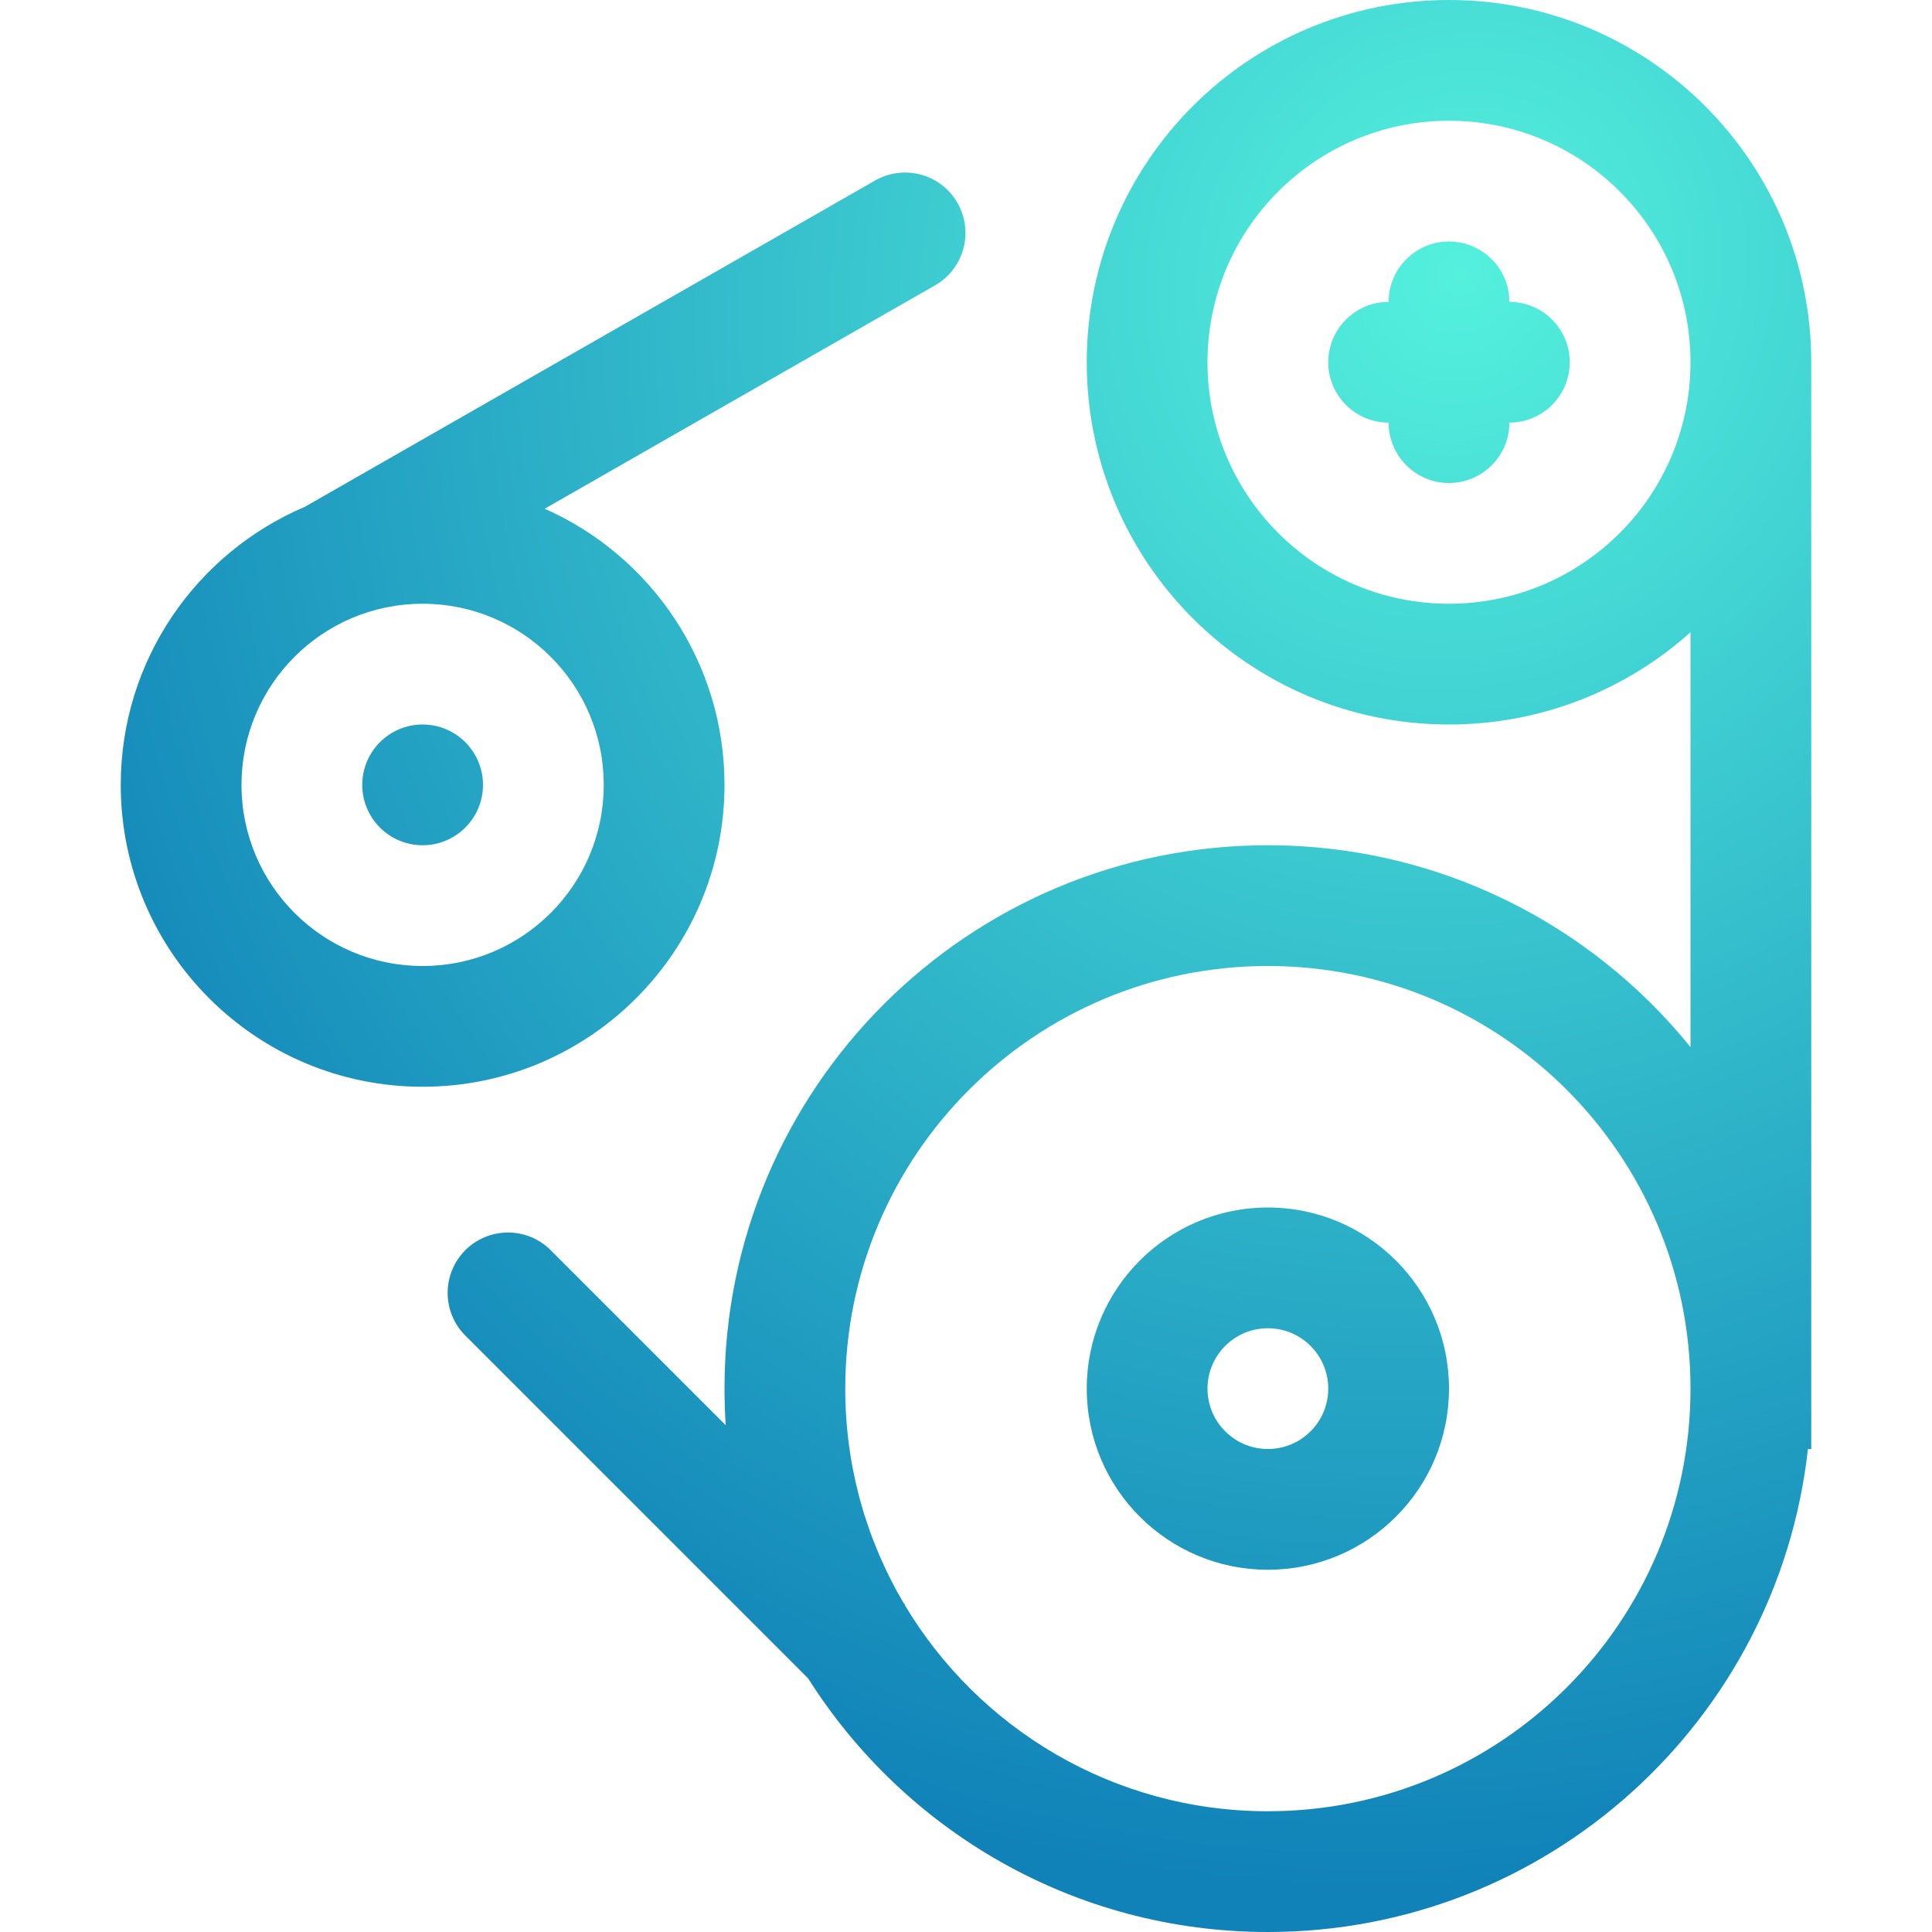 <svg width="32" height="32" viewBox="0 0 32 32" fill="none" xmlns="http://www.w3.org/2000/svg">
<path fill-rule="evenodd" clip-rule="evenodd" d="M28 6C28 8.209 26.209 10 24 10C21.791 10 20 8.209 20 6C20 3.791 21.791 2 24 2C26.209 2 28 3.791 28 6ZM28 10.472C26.939 11.422 25.537 12 24 12C20.686 12 18 9.314 18 6C18 2.686 20.686 0 24 0C27.314 0 30 2.686 30 6V23V24H29.945C29.448 28.5 25.633 32 21 32C17.794 32 14.979 30.323 13.385 27.799L7.707 22.121C7.317 21.731 7.317 21.098 7.707 20.707C8.098 20.317 8.731 20.317 9.121 20.707L12.02 23.606C12.007 23.406 12 23.204 12 23C12 18.029 16.029 14 21 14C23.827 14 26.35 15.304 28 17.343V10.472ZM21 30C18.443 30 16.206 28.629 14.985 26.582L14.99 26.576L14.968 26.554C14.353 25.512 14 24.297 14 23C14 19.134 17.134 16 21 16C24.866 16 28 19.134 28 23C28 26.866 24.866 30 21 30ZM21 24C21.552 24 22 23.552 22 23C22 22.448 21.552 22 21 22C20.448 22 20 22.448 20 23C20 23.552 20.448 24 21 24ZM21 26C22.657 26 24 24.657 24 23C24 21.343 22.657 20 21 20C19.343 20 18 21.343 18 23C18 24.657 19.343 26 21 26ZM10 13C10 14.657 8.657 16 7 16C5.343 16 4 14.657 4 13C4 11.343 5.343 10 7 10C8.657 10 10 11.343 10 13ZM12 13C12 15.761 9.761 18 7 18C4.239 18 2 15.761 2 13C2 10.931 3.257 9.156 5.048 8.395L14.494 2.99C14.974 2.716 15.585 2.882 15.859 3.361C16.133 3.841 15.967 4.452 15.488 4.726L9.022 8.426C10.776 9.202 12 10.958 12 13ZM8 13C8 13.552 7.552 14 7 14C6.448 14 6 13.552 6 13C6 12.448 6.448 12 7 12C7.552 12 8 12.448 8 13ZM23 5C23 4.448 23.448 4 24 4C24.552 4 25 4.448 25 5C25.552 5 26 5.448 26 6C26 6.552 25.552 7 25 7C25 7.552 24.552 8 24 8C23.448 8 23 7.552 23 7C22.448 7 22 6.552 22 6C22 5.448 22.448 5 23 5Z" fill="url(#paint0_radial_14254_49999)"/>
<defs>
<radialGradient id="paint0_radial_14254_49999" cx="0" cy="0" r="1" gradientUnits="userSpaceOnUse" gradientTransform="translate(24.325 4.588) rotate(119.449) scale(27.221 25.581)">
<stop stop-color="#54F1DD"/>
<stop offset="1" stop-color="#1082B8"/>
</radialGradient>
</defs>
</svg>
